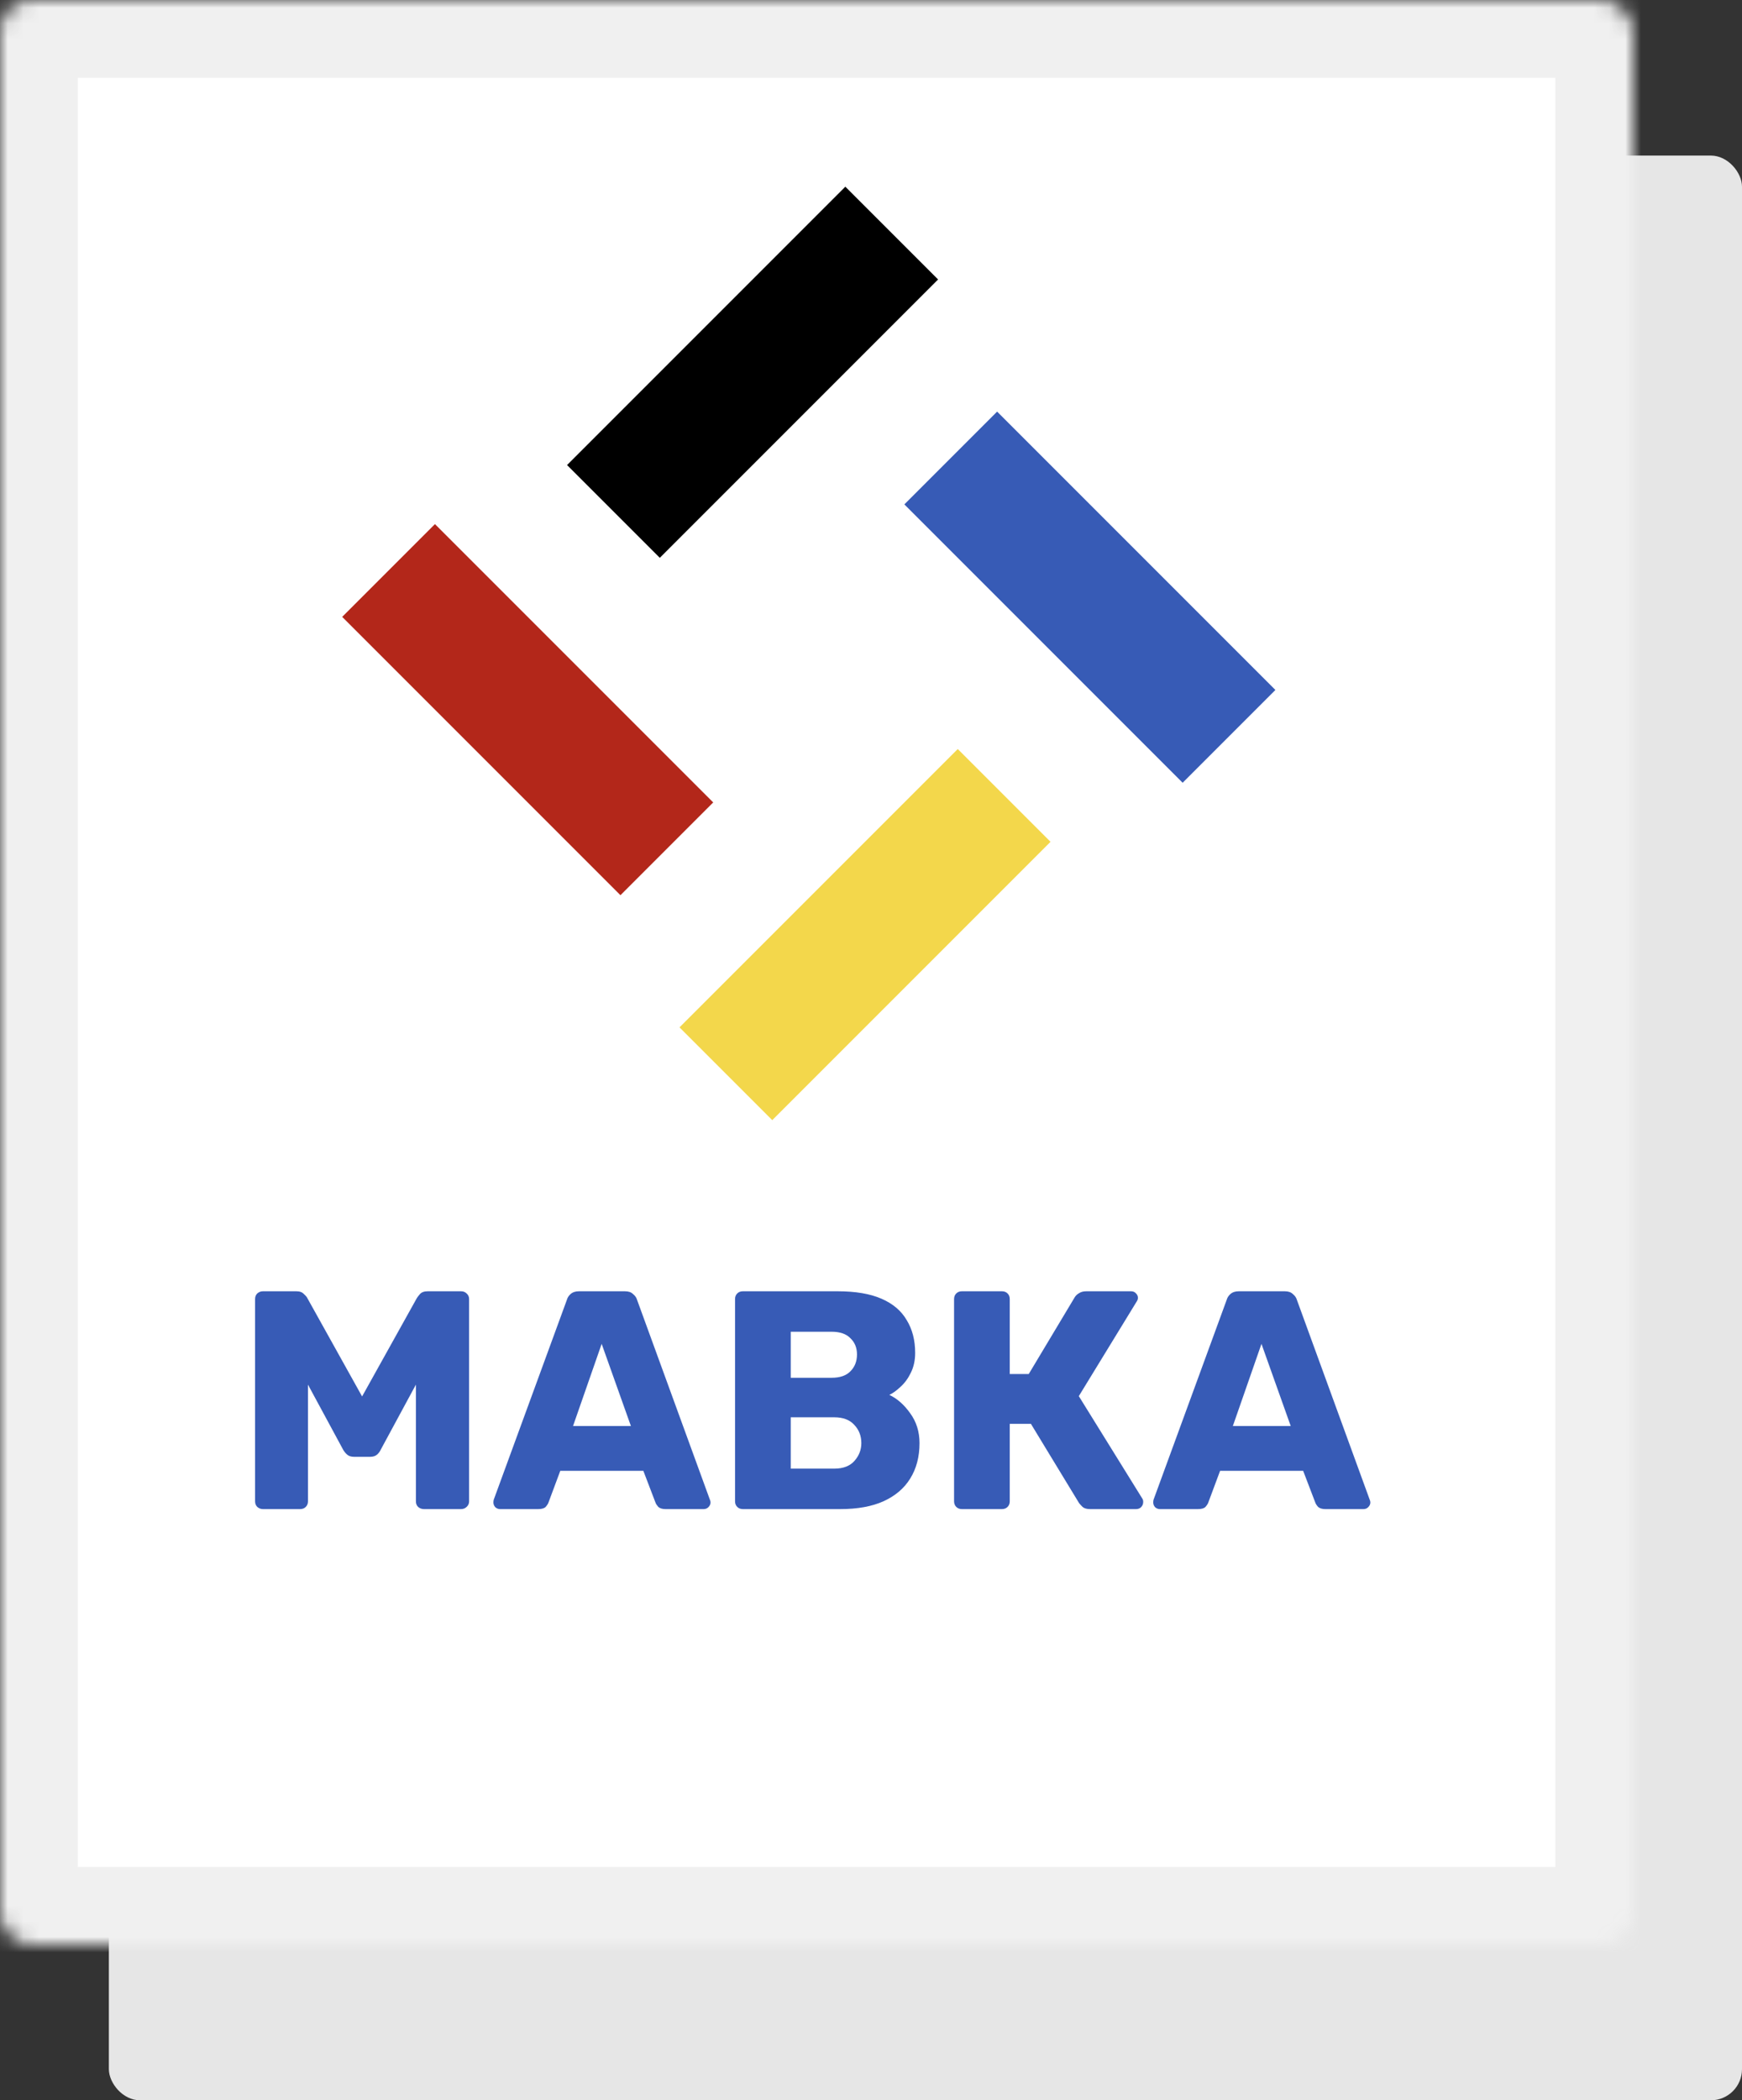 <svg viewBox="0 0 112 135" fill="none" xmlns="http://www.w3.org/2000/svg">
    <rect x="0" y="0" width="112" height="135" fill="#333333" stroke="none"/>
    <rect x="7" y="10" width="105" height="125" rx="2" fill="#E6E6E6"/>
    <mask id="path-2-inside-1_1405_190" fill="white">
        <rect width="105" height="125" rx="2"/>
    </mask>
    <rect width="105" height="125" rx="2" fill="white" stroke="#F0F0F0" stroke-width="10"
          mask="url(#path-2-inside-1_1405_190)"/>
    <path d="M16.9 97C16.767 97 16.647 96.953 16.54 96.86C16.447 96.767 16.4 96.647 16.4 96.5V83.5C16.4 83.353 16.447 83.233 16.54 83.14C16.647 83.047 16.767 83 16.9 83H19.06C19.273 83 19.433 83.06 19.54 83.18C19.66 83.287 19.733 83.373 19.76 83.44L23.28 89.76L26.8 83.44C26.84 83.373 26.907 83.287 27 83.18C27.107 83.06 27.273 83 27.5 83H29.64C29.787 83 29.907 83.047 30 83.14C30.107 83.233 30.16 83.353 30.16 83.5V96.5C30.16 96.647 30.107 96.767 30 96.86C29.907 96.953 29.787 97 29.64 97H27.26C27.113 97 26.987 96.953 26.88 96.86C26.787 96.767 26.74 96.647 26.74 96.5V89L24.48 93.18C24.427 93.3 24.347 93.407 24.24 93.5C24.133 93.593 23.987 93.64 23.8 93.64H22.76C22.573 93.64 22.427 93.593 22.32 93.5C22.213 93.407 22.127 93.3 22.06 93.18L19.8 89V96.5C19.8 96.647 19.753 96.767 19.66 96.86C19.567 96.953 19.447 97 19.3 97H16.9ZM32.143 97C32.036 97 31.936 96.96 31.843 96.88C31.763 96.787 31.723 96.687 31.723 96.58C31.723 96.513 31.73 96.453 31.743 96.4L36.443 83.56C36.483 83.413 36.563 83.287 36.683 83.18C36.816 83.06 36.996 83 37.223 83H40.183C40.41 83 40.583 83.06 40.703 83.18C40.836 83.287 40.923 83.413 40.963 83.56L45.643 96.4C45.67 96.453 45.683 96.513 45.683 96.58C45.683 96.687 45.636 96.787 45.543 96.88C45.463 96.96 45.363 97 45.243 97H42.783C42.583 97 42.43 96.953 42.323 96.86C42.23 96.753 42.17 96.66 42.143 96.58L41.363 94.54H36.023L35.263 96.58C35.236 96.66 35.176 96.753 35.083 96.86C34.99 96.953 34.83 97 34.603 97H32.143ZM36.843 91.66H40.563L38.683 86.38L36.843 91.66ZM47.759 97C47.613 97 47.493 96.953 47.399 96.86C47.306 96.767 47.259 96.647 47.259 96.5V83.5C47.259 83.353 47.306 83.233 47.399 83.14C47.493 83.047 47.613 83 47.759 83H53.859C55.006 83 55.946 83.16 56.679 83.48C57.413 83.8 57.953 84.26 58.299 84.86C58.659 85.447 58.839 86.147 58.839 86.96C58.839 87.44 58.746 87.867 58.559 88.24C58.386 88.6 58.166 88.9 57.899 89.14C57.646 89.38 57.406 89.553 57.179 89.66C57.686 89.9 58.133 90.293 58.519 90.84C58.919 91.387 59.119 92.027 59.119 92.76C59.119 93.64 58.919 94.4 58.519 95.04C58.133 95.667 57.559 96.153 56.799 96.5C56.053 96.833 55.133 97 54.039 97H47.759ZM50.839 94.4H53.639C54.213 94.4 54.646 94.233 54.939 93.9C55.233 93.567 55.379 93.187 55.379 92.76C55.379 92.293 55.226 91.9 54.919 91.58C54.626 91.26 54.199 91.1 53.639 91.1H50.839V94.4ZM50.839 88.56H53.459C54.006 88.56 54.413 88.42 54.679 88.14C54.959 87.86 55.099 87.5 55.099 87.06C55.099 86.633 54.959 86.287 54.679 86.02C54.413 85.74 54.006 85.6 53.459 85.6H50.839V88.56ZM61.841 97C61.695 97 61.575 96.953 61.481 96.86C61.388 96.767 61.341 96.647 61.341 96.5V83.5C61.341 83.353 61.388 83.233 61.481 83.14C61.575 83.047 61.695 83 61.841 83H64.421C64.568 83 64.688 83.047 64.781 83.14C64.875 83.233 64.921 83.353 64.921 83.5V88.32H66.141L69.101 83.38C69.168 83.273 69.261 83.187 69.381 83.12C69.501 83.04 69.655 83 69.841 83H72.721C72.855 83 72.961 83.047 73.041 83.14C73.121 83.22 73.161 83.313 73.161 83.42C73.161 83.5 73.135 83.58 73.081 83.66L69.361 89.74L73.441 96.32C73.481 96.373 73.501 96.447 73.501 96.54C73.501 96.673 73.455 96.787 73.361 96.88C73.281 96.96 73.175 97 73.041 97H70.081C69.868 97 69.708 96.953 69.601 96.86C69.508 96.767 69.435 96.687 69.381 96.62L66.281 91.52H64.921V96.5C64.921 96.647 64.875 96.767 64.781 96.86C64.688 96.953 64.568 97 64.421 97H61.841ZM74.565 97C74.458 97 74.358 96.96 74.265 96.88C74.185 96.787 74.145 96.687 74.145 96.58C74.145 96.513 74.151 96.453 74.165 96.4L78.865 83.56C78.905 83.413 78.985 83.287 79.105 83.18C79.238 83.06 79.418 83 79.645 83H82.605C82.832 83 83.005 83.06 83.125 83.18C83.258 83.287 83.345 83.413 83.385 83.56L88.065 96.4C88.091 96.453 88.105 96.513 88.105 96.58C88.105 96.687 88.058 96.787 87.965 96.88C87.885 96.96 87.785 97 87.665 97H85.205C85.005 97 84.852 96.953 84.745 96.86C84.651 96.753 84.591 96.66 84.565 96.58L83.785 94.54H78.445L77.685 96.58C77.658 96.66 77.598 96.753 77.505 96.86C77.412 96.953 77.251 97 77.025 97H74.565ZM79.265 91.66H82.985L81.105 86.38L79.265 91.66Z"
          fill="#375BB6"/>
    <rect x="22" y="39.651" width="8.434" height="25.302" transform="rotate(-45 22 39.651)" fill="#B3271A"/>
    <rect x="49.651" y="72" width="8.434" height="25.302" transform="rotate(-135 49.651 72)" fill="#F3D74B"/>
    <rect x="82" y="44.349" width="8.434" height="25.302" transform="rotate(135 82 44.349)" fill="#375BB6"/>
    <rect x="54.349" y="12" width="8.434" height="25.302" transform="rotate(45 54.349 12)" fill="black"/>
</svg>
